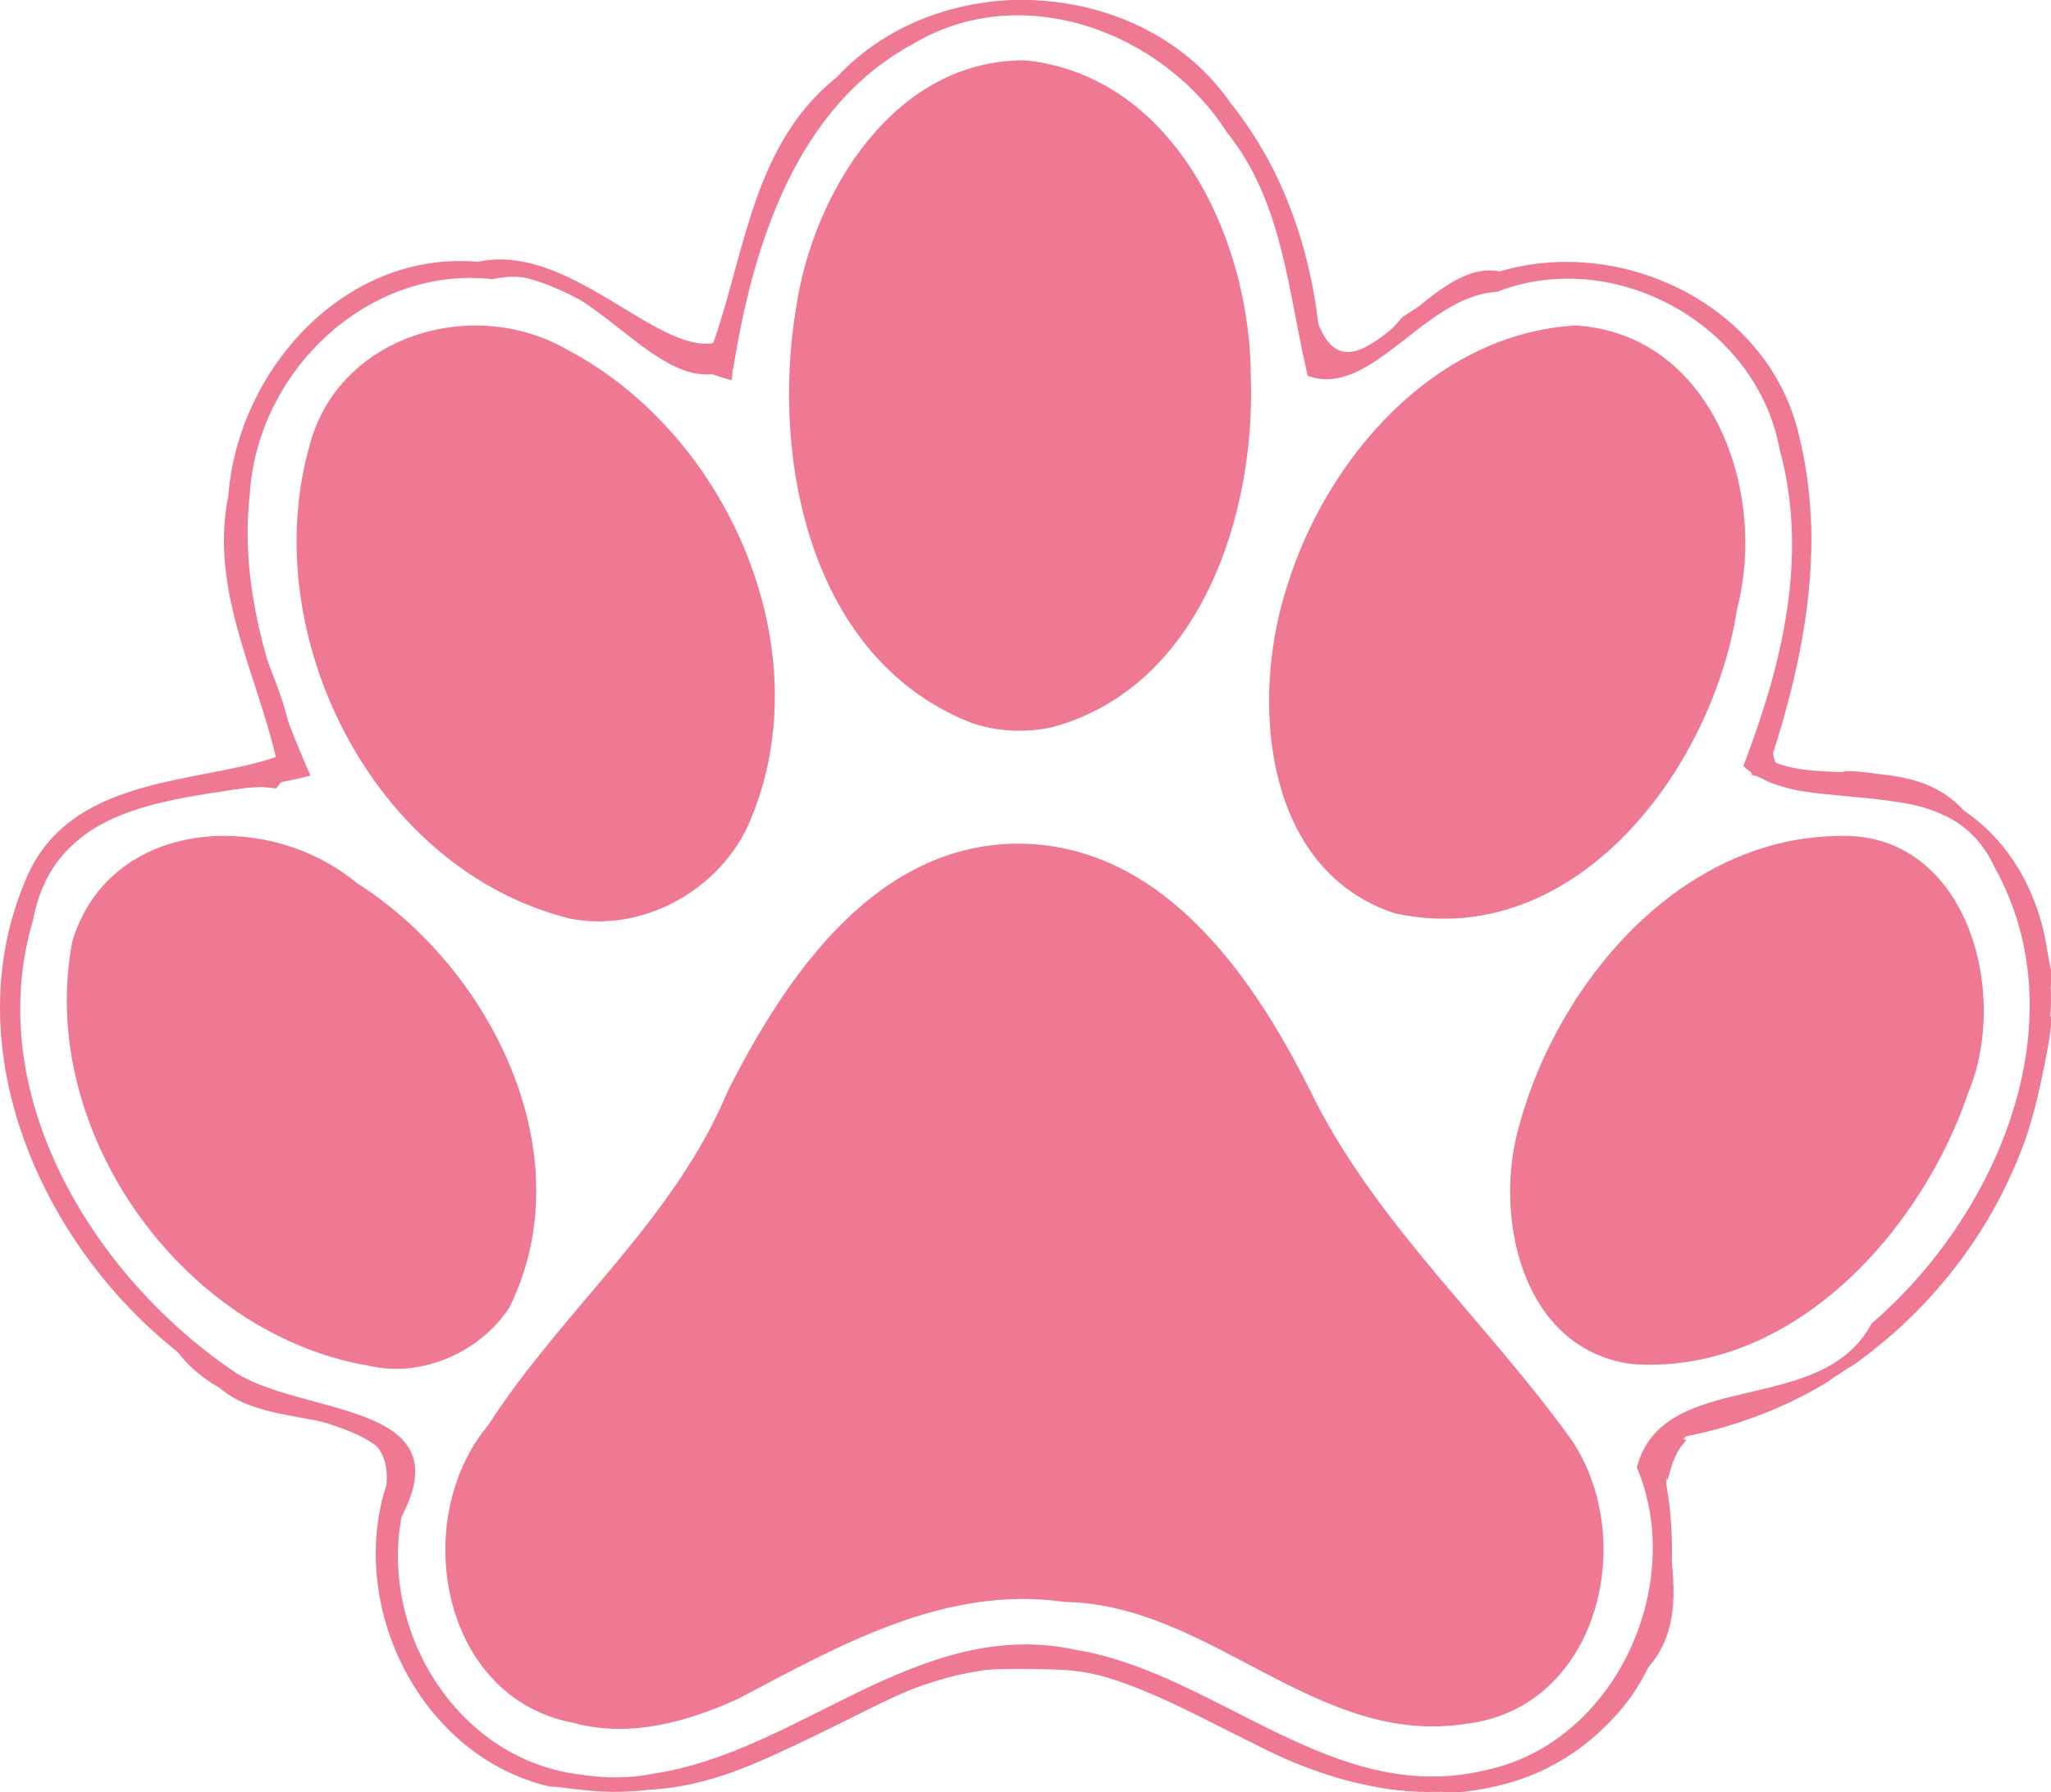 <?xml version="1.0" encoding="UTF-8" standalone="no"?>
<!-- Created with Inkscape (http://www.inkscape.org/) -->

<svg
   width="187.056mm"
   height="163.412mm"
   viewBox="0 0 187.056 163.412"
   version="1.1"
   id="svg1"
   xml:space="preserve"
   xmlns="http://www.w3.org/2000/svg"
   xmlns:svg="http://www.w3.org/2000/svg"><defs
     id="defs1" /><g
     id="layer1"
     transform="translate(-11.688,-49.244)"><g
       id="g138"
       transform="translate(4.328,-13.293)"
       style="fill:#ef7993;fill-opacity:1"><path
         style="fill:#ef7993;fill-opacity:1"
         d="M 57.501,225.452 C 45.8,222.754 38.97,209.116 42.606,197.931 43.385,189.58 30.274,194.047 26.349,187.848 12.279,178.535 2.771,159.237 9.65,142.881 13.568,133.175 25.346,134.068 32.521,131.57 30.66,123.705 26.469,116.18 28.187,107.715 29.078,96.249 38.821,85.342 50.956,86.411 59.158,84.612 67.098,94.663 72.411,93.832 75.362,85.393 76.057,75.658 83.698,69.553 93.261,59.298 111.716,60.417 119.676,72.044 c 4.574,5.746 7.086,12.826 7.927,20.06 3.28,8.186 10.015,-6.218 16.527,-4.812 11.285,-3.352 24.711,3.207 27.335,15.102 2.431,9.877 0.469,20.108 -2.615,29.492 4.626,2.277 12.884,-0.703 17.599,4.549 6.487,4.394 8.742,12.586 7.633,20.031 -1.08,17.725 -15.429,33.74 -32.827,36.925 -5.297,5.058 2.397,15.051 -3.891,21.541 -4.553,9.193 -15.667,12.506 -25.181,10.415 -12.155,-2.278 -22.325,-13.511 -35.406,-10.446 -11.598,1.674 -20.512,11.688 -32.675,10.796 -2.202,0.022 -4.404,-0.09 -6.6,-0.244 z m 9.564,-1.195 c 13.298,-2.028 24.142,-14.314 38.338,-11.287 12.988,2.12 23.627,14.436 37.589,10.953 11.658,-2.524 18.196,-16.83 13.65,-27.58 2.436,-9.179 16.832,-4.462 21.406,-13.11 11.421,-9.788 19.086,-27.525 11.196,-41.66 -4.419,-9.588 -17.72,-4.291 -22.887,-9.183 3.509,-9.178 6.003,-19.059 3.298,-28.934 -2.129,-11.358 -15.078,-18.476 -25.79,-14.299 -6.578,0.342 -11.449,9.759 -17.235,7.657 C 124.816,89.223 124.419,81.016 119.26,74.608 113.364,65.4 100.544,60.651 90.693,66.509 79.947,72.28 76.049,84.888 74.239,96.101 67.156,99.642 61.228,85.9 52.298,87.996 40.866,86.72 30.85,96.429 30.144,107.55 c -1.007,8.914 2.001,17.664 5.53,25.711 -9.206,2.463 -22.987,0.857 -25.312,13.215 -4.665,15.788 5.421,32.302 18.178,41.023 6.021,4.223 21.097,2.674 15.444,13.342 -2.004,10.677 5.274,22.256 16.358,23.521 2.223,0.359 4.514,0.35 6.723,-0.104 z m -7.481,-4.63 c -12.041,-2.306 -14.906,-18.523 -7.689,-27.146 6.781,-10.515 16.943,-18.677 21.835,-30.438 5.333,-10.572 13.628,-22.8 26.912,-22.57 13.219,0.31 21.452,12.746 26.665,23.439 5.985,11.65 15.928,20.493 23.432,31.011 6.065,9.128 2.339,24.369 -9.662,25.808 -13.661,2.156 -23.289,-10.912 -36.62,-11.111 -10.846,-1.582 -20.584,3.985 -29.78,8.833 -4.667,2.141 -9.995,3.592 -15.093,2.173 z M 40.965,187.076 C 23.774,184.135 10.636,165.409 13.971,148.318 c 3.485,-11.252 17.883,-11.978 25.929,-5.257 12.289,7.762 20.806,24.894 13.895,38.75 -2.721,4.087 -8,6.392 -12.83,5.264 z m 115.094,-0.164 c -9.97,-1.469 -12.513,-13.467 -10.146,-21.752 3.542,-12.98 14.5,-26.031 28.812,-26.385 11.931,-0.665 16.016,14.135 12.147,23.399 -4.323,12.772 -16.216,25.902 -30.813,24.738 z M 59.353,146.307 C 41.419,141.874 30.706,120.458 35.593,103.166 38.216,93.118 50.432,89.503 58.975,94.361 c 14.962,7.78 23.724,28.048 16.45,43.811 -2.916,5.798 -9.634,9.39 -16.072,8.135 z m 75.266,-0.472 c -12.076,-3.913 -13.256,-19.488 -9.87,-29.864 3.613,-11.667 13.44,-23.005 26.29,-23.75 12.499,0.731 17.556,15.193 14.739,25.859 -2.199,14.526 -14.746,31.296 -31.158,27.755 z M 95.854,128.417 C 81.281,122.627 77.642,104.515 79.972,90.553 c 1.589,-10.575 9.04,-22.66 20.963,-22.51 13.689,1.478 20.522,16.606 20.503,28.956 0.415,12.602 -4.662,28.275 -18.19,31.871 -2.445,0.505 -5.037,0.392 -7.395,-0.454 z"
         id="path142" /><path
         style="fill:#ef7993;fill-opacity:1"
         d="M 56.046,224.675 C 44.389,221.181 39.16,206.835 43.314,195.962 38.933,189.818 27.736,192.725 23.091,185.078 11.025,175.166 3.066,157.197 10.27,142.228 c 3.646,-9.346 18.394,-7.99 22.69,-10.416 -4.401,-11.706 -8.108,-26.633 0.767,-37.255 7.224,-9.556 22.21,-10.654 31.277,-3.164 4.915,4.608 9.907,3.761 9.288,-3.463 2.573,-12.715 12.698,-25.818 26.763,-25.374 13.42,0.407 24.075,12.69 25.419,25.512 0.235,7.316 4.127,9.037 8.79,3.384 9.856,-6.714 25.209,-6.753 32.488,3.796 5.975,8.614 5.293,20.177 2.788,29.847 -3.538,5.046 -1.844,10.893 5.09,7.753 12.981,0.106 21.29,14.102 18.107,26.028 -2.665,17.568 -17.608,33.11 -35.56,34.825 2.993,9.596 2.102,21.57 -6.708,27.849 -10.159,7.55 -24.109,4.02 -33.814,-2.508 -9.312,-5.197 -21.123,-6.854 -30.593,-1.14 -9.515,4.772 -20.131,10.661 -31.014,6.773 z m 12.205,-0.311 c 12.785,-2.467 23.408,-14.071 37.239,-11.023 13.1,2.204 23.99,14.78 38.093,10.808 11.459,-2.885 18.026,-16.963 13.428,-27.721 2.686,-8.777 16.504,-4.361 21.089,-12.751 11.526,-9.784 19.148,-27.265 11.815,-41.667 -4.353,-9.007 -16.14,-7.067 -22.81,-8.811 1.234,-9.105 6.337,-17.97 3.374,-27.716 -1.207,-12.18 -14.541,-20.963 -26.126,-16.843 -6.734,0.028 -12.017,10.193 -17.655,7.504 C 125.245,88.246 124.46,79.943 118.976,73.523 112.477,64.184 98.737,60.174 89.051,67.091 79.081,73.573 75.053,85.896 74.097,97.215 65.32,94.978 58.987,85.753 49.003,87.591 c -11.343,0.54 -20.005,11.957 -19.315,22.941 -2.764,7.86 7.953,18.474 2.833,23.906 -9.126,-1.217 -20.15,2.013 -22.652,12.028 -4.523,15.882 5.569,32.661 18.691,41.192 5.681,5.583 19.574,1.184 15.483,12.505 -2.736,10.029 2.995,20.896 13.07,23.741 3.582,1.133 7.476,1.336 11.137,0.459 z m -8.501,-5.168 c -11.725,-2.343 -14.458,-18.15 -7.35,-26.53 7.05,-10.636 17.283,-19.057 22.228,-31.089 5.156,-10.132 13.207,-21.703 25.9,-21.565 13.248,0.3 21.312,12.919 26.505,23.592 6.07,11.706 16.292,20.451 23.588,31.241 6.381,9.726 0.149,25.369 -12.463,24.533 -11.96,-0.128 -20.657,-10.436 -32.536,-11.203 -11.963,-2.234 -22.672,4.565 -32.933,9.537 -4.049,1.7 -8.611,2.566 -12.94,1.483 z M 40.783,186.546 c -17.046,-3.298 -30.213,-22.109 -25.881,-39.197 4.411,-10.591 18.745,-9.758 26.109,-2.865 11.412,8.113 19.358,24.942 11.606,37.992 -2.761,3.45 -7.55,4.979 -11.833,4.071 z M 155.794,186.296 c -11.17,-2.212 -11.98,-16.711 -7.838,-25.216 4.561,-11.951 16.115,-23.084 29.704,-21.652 10.651,2.681 12.04,16.32 7.777,24.821 -4.663,11.928 -15.939,23.218 -29.643,22.047 z M 57.104,145.176 C 39.769,138.775 29.581,116.215 37.846,99.377 c 6.276,-9.738 20.486,-7.756 27.473,0.089 11.293,10.011 16.953,29.087 7.212,41.926 -3.861,4.063 -10.124,5.613 -15.427,3.784 z m 78.085,0.209 c -11.252,-3.032 -12.934,-17.011 -10.609,-26.7 2.827,-12.619 13.205,-25.233 26.795,-25.928 11.82,1.08 16.489,14.63 13.962,24.835 -2.073,14.185 -14.068,30.815 -30.148,27.793 z M 96.619,128.079 C 82.744,123.271 78.699,106.489 80.11,93.35 81.169,82.44 87.715,69.291 100.014,68.595 c 12.656,0.316 19.804,13.911 20.694,25.149 1.303,13 -2.894,29.234 -16.342,34.274 -2.497,0.786 -5.244,0.875 -7.748,0.062 z"
         id="path141" /><path
         style="fill:#ef7993;fill-opacity:1"
         d="m 61.205,225.551 c 5.883,-0.649 6.027,0.553 0,0 z m 74.746,-0.043 c 2.984,-1.298 4.156,1.316 0,0 z m -76.201,-6.312 c -11.725,-2.343 -14.458,-18.15 -7.35,-26.53 7.05,-10.636 17.283,-19.057 22.228,-31.089 5.156,-10.132 13.207,-21.703 25.9,-21.565 13.248,0.3 21.312,12.919 26.505,23.592 6.07,11.706 16.292,20.451 23.588,31.241 6.381,9.726 0.149,25.369 -12.463,24.533 -11.96,-0.128 -20.657,-10.436 -32.536,-11.203 -11.963,-2.234 -22.672,4.565 -32.933,9.537 -4.049,1.7 -8.611,2.566 -12.94,1.483 z M 40.783,186.546 c -17.046,-3.298 -30.213,-22.109 -25.881,-39.197 4.411,-10.591 18.745,-9.758 26.109,-2.865 11.412,8.113 19.358,24.942 11.606,37.992 -2.761,3.45 -7.55,4.979 -11.833,4.071 z M 155.794,186.296 c -11.17,-2.212 -11.98,-16.711 -7.838,-25.216 4.561,-11.951 16.115,-23.084 29.704,-21.652 10.651,2.681 12.04,16.32 7.777,24.821 -4.663,11.928 -15.939,23.218 -29.643,22.047 z m 37.835,-32.689 c 0.492,-5.619 0.753,5.147 0,0 z M 57.104,145.176 C 39.769,138.775 29.581,116.215 37.846,99.377 c 6.276,-9.738 20.486,-7.756 27.473,0.089 11.293,10.011 16.953,29.087 7.212,41.926 -3.861,4.063 -10.124,5.613 -15.427,3.784 z m 78.085,0.209 c -11.252,-3.032 -12.934,-17.011 -10.609,-26.7 2.827,-12.619 13.205,-25.233 26.795,-25.928 11.82,1.08 16.489,14.63 13.962,24.835 -2.073,14.185 -14.068,30.815 -30.148,27.793 z M 96.619,128.079 C 82.744,123.271 78.699,106.489 80.11,93.351 81.169,82.44 87.715,69.292 100.014,68.595 c 12.656,0.316 19.804,13.911 20.694,25.149 1.303,13 -2.894,29.234 -16.342,34.274 -2.497,0.786 -5.244,0.875 -7.748,0.062 z M 127.483,96.813 c 0.954,0.233 0.794,0.194 0,0 z"
         id="path140" /><path
         style="fill:#ef7993;fill-opacity:1"
         d="m 61.205,225.551 c 5.883,-0.649 6.027,0.553 0,0 z m 74.746,-0.043 c 2.984,-1.298 4.156,1.316 0,0 z m -74.481,-6.319 c -10.666,-0.866 -15.879,-14.315 -10.601,-23.006 5.595,-11.337 16.704,-18.807 21.922,-30.429 5.679,-10.283 11.84,-23.328 24.878,-25.174 13.065,-1.726 22.797,10.027 27.625,20.765 6.334,12.321 16.415,22.045 24.649,32.999 5.825,8.583 2.291,22.677 -8.782,24.469 -14.137,2.143 -24.317,-11.932 -38.317,-11.323 -11.051,-0.495 -20.943,5.019 -30.394,9.931 -3.474,1.352 -7.239,2.19 -10.981,1.767 z M 38.614,185.74 c -15.798,-4.63 -27.933,-22.603 -23.087,-38.93 5.06,-10.451 19.717,-8.06 26.668,-0.924 10.038,8.053 17.085,22.9 10.896,35.27 -2.928,4.819 -9.351,6.223 -14.477,4.585 z m 115.248,-0.367 c -10.375,-4.573 -8.88,-18.603 -4.346,-26.941 5.193,-10.869 16.881,-21.132 29.68,-18.04 10.248,4.083 9.407,17.837 4.933,26.021 -5.072,11.059 -16.643,21.493 -29.564,19.182 l -0.474,-0.149 -0.23,-0.072 z m 39.767,-31.765 c 0.492,-5.619 0.753,5.147 0,0 z M 59.221,145.355 C 41.075,140.375 30.171,117.502 37.65,100.324 c 6.406,-10.828 21.745,-8.198 28.676,0.625 10.071,9.925 15.127,27.583 6.267,39.774 -3.259,3.721 -8.501,5.596 -13.372,4.631 z M 135.628,145.127 c -12.129,-3.289 -13.56,-18.894 -9.995,-29.008 3.701,-11.673 14.033,-23.611 27.246,-22.786 11.702,2.467 14.81,16.847 11.584,26.88 -2.957,12.892 -14.075,27.489 -28.835,24.914 z M 98.154,128.08 C 84.569,124.773 79.657,109.021 80.24,96.545 80.451,84.908 86.589,70.457 99.581,69 c 12.268,-0.112 19.554,12.914 20.635,23.766 1.661,13.179 -2.445,30.089 -16.305,34.974 -1.866,0.512 -3.843,0.661 -5.757,0.34 z M 127.483,96.813 c 0.954,0.233 0.794,0.194 0,0 z"
         id="path139" /><path
         style="fill:#ef7993;fill-opacity:1"
         d="m 59.686,218.164 c -10.743,-2.373 -13.04,-16.89 -6.614,-24.645 7.117,-10.862 17.557,-19.428 22.56,-31.683 5.05,-9.876 13.141,-21.32 25.592,-20.731 13.482,1.022 20.524,14.37 25.996,25.053 6.663,12.135 18.703,20.63 24.233,33.389 3.215,9.159 -4.344,19.8 -14.194,18.904 -12.349,-0.89 -21.562,-11.931 -34.278,-11.594 -11.427,-0.673 -21.518,5.302 -31.341,10.177 -3.783,1.415 -7.976,2.139 -11.954,1.13 z m -18.457,-32.59 c -16.514,-2.893 -29.303,-20.904 -25.554,-37.404 3.897,-10.484 18.935,-9.342 25.562,-2.244 9.803,7.965 17.558,22.28 11.404,34.67 -2.058,4.108 -7.143,5.544 -11.412,4.978 z m 114.961,-0.257 c -10.255,-1.794 -11.163,-15.123 -7.599,-22.954 4.234,-11.646 15.115,-23.052 28.395,-21.864 9.952,1.946 11.307,14.608 8.119,22.513 -4.986,11.342 -15.305,23.406 -28.915,22.305 z M 59.353,144.612 c -16.205,-4.089 -25.413,-22.567 -23.277,-38.347 1.987,-12.209 17.348,-16.37 25.987,-8.066 12.388,8.811 18.726,27.399 10.852,41.083 -2.992,4.152 -8.496,6.634 -13.562,5.33 z m 77.782,0.143 c -11.067,-1.385 -14.15,-14.893 -11.976,-24.155 2.365,-12.769 12.309,-25.869 26.028,-26.771 11.361,1.024 15.788,14.27 13.066,24.006 -2.212,12.953 -12.503,27.971 -27.117,26.921 z M 96.711,127.146 C 83.03,121.922 79.427,105.075 81.301,92.001 c 1.26,-10.439 8.465,-22.617 20.251,-22.402 13.037,2.434 18.675,17.179 18.353,29.1 0.129,11.496 -5.037,24.826 -16.817,28.689 -2.123,-0.074 -4.307,0.494 -6.376,-0.241 z"
         id="path138" /></g><path
       style="fill:#ef7993;fill-opacity:1;stroke-width:1.168"
       d="m 242.632,774.09 c -22.17,-5.046 -36.514,-23.436 -38.384,-49.211 -0.777,-10.704 1.501,-23.253 5.814,-32.03 4.163,-8.472 20.529,-30.587 38.909,-52.577 30.825,-36.879 38.335,-47.775 53.118,-77.065 12.137,-24.048 22.639,-39.282 36.681,-53.21 13.721,-13.609 24.606,-20.368 38.538,-23.932 17.604,-4.502 33.006,-2.739 50.319,5.76 23.022,11.302 39.342,30.655 63.83,75.693 11.984,22.042 20.675,34.953 34.569,51.356 43.066,50.842 47.418,56.513 56.758,73.974 6.426,12.012 8.002,17.604 7.968,28.27 -0.05,15.877 -5.945,28.984 -18.188,40.436 -10.995,10.286 -17.31,12.519 -35.11,12.416 -18.455,-0.106 -25.829,-2.505 -60.756,-19.765 -29.981,-14.816 -38.729,-18.392 -51.389,-21.007 -11.322,-2.339 -35.527,-2.319 -49.009,0.039 -19.279,3.372 -44.911,13.447 -76.919,30.234 -6.683,3.505 -16.051,7.474 -20.818,8.82 -11.392,3.217 -26.397,3.968 -35.931,1.798 z"
       id="path225"
       transform="scale(0.265)" /><path
       style="fill:#ef7993;fill-opacity:1;stroke-width:1.168"
       d="m 242.158,774.063 c -17.115,-4.349 -28.439,-14.984 -34.948,-32.82 -2.002,-5.485 -2.546,-9.695 -2.634,-20.352 -0.098,-11.984 0.242,-14.384 3.146,-22.199 4.048,-10.892 16.874,-29.07 41.781,-59.217 31.213,-37.778 37.704,-47.148 51.43,-74.236 13.013,-25.679 23.577,-41.1 37.843,-55.241 18.321,-18.159 31.97,-24.821 53.215,-25.972 13.046,-0.707 21.764,1.115 34.795,7.269 22.68,10.711 40.085,31.056 63.94,74.738 14.05,25.729 24.157,40.267 42.677,61.387 33.607,38.327 51.63,64.229 56.011,80.497 3.241,12.035 0.817,28.744 -5.875,40.511 -4.575,8.043 -15.939,18.615 -24.141,22.459 -6.249,2.928 -7.848,3.16 -21.359,3.099 -19.061,-0.086 -25.275,-2.111 -64.261,-20.939 -42.276,-20.417 -49.596,-22.411 -78.227,-21.309 -27.037,1.041 -46.906,7.296 -87.117,27.425 -11.577,5.795 -24.936,11.695 -29.687,13.11 -11.088,3.302 -27.482,4.104 -36.589,1.79 z"
       id="path226"
       transform="scale(0.265)" /><path
       style="fill:#ef7993;fill-opacity:1;stroke-width:1.168"
       d="m 162.669,648.513 c -15.566,-4.197 -35.525,-15.477 -48.635,-27.484 -13.331,-12.21 -27.707,-33.99 -33.577,-50.87 -8.124,-23.362 -9.001,-50.749 -2.083,-65.056 3.852,-7.967 13.806,-16.995 22.403,-20.319 9.296,-3.594 25.241,-4.332 37.013,-1.713 13.278,2.954 22.989,8.414 36.592,20.574 24.302,21.724 40.51,47.192 46.518,73.097 4.269,18.408 1.266,43.055 -6.917,56.765 -8.878,14.875 -29.47,20.897 -51.314,15.007 z"
       id="path227"
       transform="scale(0.265)" /><path
       style="fill:#ef7993;fill-opacity:1;stroke-width:1.168"
       d="m 244.589,496.356 c -14.842,-1.914 -34.959,-12.464 -49.98,-26.211 -19.065,-17.448 -33.872,-44.983 -39.78,-73.975 -3.161,-15.51 -3.264,-39.51 -0.216,-50.499 7.825,-28.218 36.685,-45.266 66.923,-39.532 9.632,1.827 19.228,6.961 31.419,16.81 24.151,19.513 39.576,42.713 47.482,71.42 2.896,10.514 3.207,13.512 3.21,30.921 0.003,17.649 -0.264,20.148 -3.16,29.569 -4.331,14.09 -7.873,20.624 -14.96,27.601 -10.934,10.763 -25.884,15.838 -40.938,13.896 z"
       id="path228"
       transform="scale(0.265)" /><path
       style="fill:#ef7993;fill-opacity:1;stroke-width:1.168"
       d="m 374.848,426.51 c -26.107,-13.067 -42.242,-37.406 -50.078,-75.538 -0.278,-1.355 -1.058,-8.716 -1.733,-16.357 -1.918,-21.72 1.105,-46.727 7.8,-64.514 13.423,-35.662 39.797,-57.399 68.082,-56.113 7.794,0.354 10.362,1.076 18.865,5.302 24.466,12.16 40.838,36.379 48.587,71.875 2.986,13.678 2.986,47.769 0,61.448 -7.765,35.569 -25.461,61.468 -50.472,73.865 -8.981,4.452 -9.88,4.655 -20.603,4.655 -10.726,0 -11.614,-0.201 -20.448,-4.622 z"
       id="path229"
       transform="scale(0.265)" /><path
       style="fill:#ef7993;fill-opacity:1;stroke-width:1.168"
       d="m 525.437,494.352 c -16.427,-5.674 -27.509,-18.425 -34.132,-39.268 -3.659,-11.516 -4.514,-33.715 -1.824,-47.319 10.656,-53.875 47.779,-95.687 90.483,-101.911 7.987,-1.164 10.188,-1.062 17.025,0.789 19.19,5.194 33.591,21.407 40.007,45.04 5.837,21.498 -0.101,56.788 -14.205,84.424 -13.208,25.881 -31.571,44.745 -52.624,54.06 -14.18,6.274 -33.463,8.078 -44.732,4.185 z"
       id="path230"
       transform="scale(0.265)" /><path
       style="fill:#ef7993;fill-opacity:1;stroke-width:1.168"
       d="m 599.685,647.85 c -20.085,-7.378 -30.969,-30.787 -27.699,-59.573 1.364,-12.006 4.363,-21.253 12.124,-37.387 15.493,-32.205 40.232,-56.093 67.862,-65.525 7.229,-2.468 12.262,-3.308 22.35,-3.731 12.08,-0.507 13.487,-0.333 19.483,2.412 12.304,5.633 20.367,15.553 24.893,30.625 2.861,9.527 2.848,30.94 -0.025,41.477 -4.23,15.517 -19.02,40.956 -33.247,57.183 -14.039,16.014 -36.562,30.415 -53.919,34.476 -9.328,2.182 -25.938,2.205 -31.824,0.043 z"
       id="path231"
       transform="scale(0.265)" /><path
       style="fill:#ef7993;fill-opacity:1;stroke-width:1.168"
       d="m 233.871,800.087 c -27.982,-7.106 -48.122,-27.894 -55.787,-57.582 -3.286,-12.727 -3.335,-31.708 -0.112,-43.814 l 2.333,-8.763 -3.678,-3.847 c -5.218,-5.458 -13.078,-8.913 -31.164,-13.698 -16.532,-4.374 -25.076,-7.793 -31.004,-12.408 -1.951,-1.519 -10.805,-10.311 -19.675,-19.538 -22.778,-23.694 -34.869,-42.734 -42.711,-67.261 -9.636,-30.137 -8.921,-56.01 2.292,-82.944 8.477,-20.363 21.844,-28.274 59.513,-35.225 17.07,-3.15 23.111,-4.612 25.549,-6.186 1.247,-0.805 0.513,-4.253 -3.677,-17.263 -9.517,-29.555 -13.251,-54.188 -11.239,-74.143 1.386,-13.745 3.049,-20.095 8.15,-31.12 10.923,-23.606 30.452,-40.236 54.864,-46.721 10.356,-2.751 31.787,-2.738 42.062,0.025 10.835,2.914 22.703,8.829 31.916,15.907 13.204,10.144 21.426,12.69 28.753,8.901 4.114,-2.128 7.097,-9.222 7.097,-16.879 0,-7.414 4.812,-23.854 10.593,-36.191 6.887,-14.697 16.126,-27.755 27.073,-38.264 18.026,-17.306 34.84,-24.846 57.629,-25.844 10.638,-0.466 14.662,-0.127 22.742,1.917 41.516,10.498 72.673,47.733 78.307,93.582 1.643,13.369 3.262,18.347 7.269,22.355 5.906,5.906 12.709,4.161 24.051,-6.172 7.424,-6.763 21.82,-14.008 34.7,-17.464 13.718,-3.681 36.248,-3.711 48.968,-0.067 13.77,3.945 22.248,8.899 32.271,18.854 15.833,15.726 23.822,34.821 26.17,62.548 1.6,18.893 -3.418,53.039 -9.522,64.796 -4.506,8.678 -4.72,19.392 -0.478,23.906 3.084,3.283 2.375,3.648 -4.439,2.285 -2.866,-0.573 -3.651,-1.33 -3.651,-3.52 0,-1.534 2.584,-12.904 5.742,-25.266 10.671,-41.774 11.525,-51.833 6.522,-76.808 -5.121,-25.559 -16.72,-43.404 -36,-55.384 -18.391,-11.428 -35.839,-14.44 -58.103,-10.031 -16.654,3.298 -22.216,5.855 -36.828,16.929 -13.529,10.254 -21.603,14.604 -27.102,14.604 -6.398,0 -8.056,-1.563 -8.938,-8.428 -1.403,-10.913 -6.576,-34.649 -9.513,-43.645 -12.87,-39.426 -43.274,-66.751 -79.844,-71.758 -41.655,-5.703 -81.166,25.098 -98.898,77.096 -3.789,11.111 -7.949,29.857 -9.368,42.214 -0.686,5.971 -0.987,6.525 -3.267,6.001 -4.897,-1.126 -21.374,-9.651 -33.474,-17.32 -16.454,-10.428 -26.619,-15.23 -37.252,-17.595 -7.729,-1.719 -10.416,-1.792 -20.971,-0.565 -20.203,2.348 -34.15,8.787 -47.443,21.902 -18.897,18.645 -26.257,38.382 -26.712,71.632 -0.225,16.457 -0.116,17.31 3.445,26.926 11.394,30.767 12.496,34.455 12.588,42.112 0.064,5.333 -0.505,8.556 -1.882,10.658 -1.935,2.955 -2.299,3.025 -18.694,3.602 -18.684,0.657 -27.192,2.71 -40.89,9.863 -7.608,3.973 -17.447,12.767 -22.05,19.709 -9.582,14.45 -13.321,46.843 -8.234,71.33 7.631,36.727 30.761,70.621 66.42,97.328 14.016,10.497 19.701,13.055 38.053,17.122 27.421,6.076 32.286,12.057 26.521,32.603 -3.014,10.74 -3.553,26.933 -1.227,36.841 3.665,15.612 14.535,33 26.199,41.91 14.361,10.97 29.639,15.875 49.21,15.798 20.515,-0.081 32.351,-3.851 71.271,-22.702 36.183,-17.526 50.552,-22.154 68.782,-22.154 19.7,0 34.862,4.792 72.007,22.759 15.101,7.304 31.4,14.679 36.22,16.389 7.002,2.484 22.653,6.27 26.683,6.455 0.425,0.019 -0.095,0.542 -1.156,1.162 -2.497,1.458 -18.331,-1.258 -30.503,-5.232 -12.119,-3.956 -21.443,-8.317 -34.708,-16.231 -13.477,-8.041 -24.919,-12.9 -39.68,-16.85 -9.616,-2.573 -13.728,-3.005 -29.296,-3.08 -23.335,-0.111 -28.799,1.424 -59.304,16.667 -41.5,20.737 -54.067,24.725 -79.084,25.094 -12.354,0.182 -18.254,-0.257 -24.405,-1.82 z"
       id="path232"
       transform="scale(0.265)" /><path
       style="fill:#ef7993;fill-opacity:1;stroke-width:1.168"
       d="m 616.522,689.262 c -0.776,-3.36 -1.204,-6.316 -0.951,-6.569 0.253,-0.253 2.496,-0.779 4.985,-1.169 4.503,-0.706 4.515,-0.698 2.386,1.708 -1.177,1.33 -2.786,4.605 -3.575,7.279 l -1.435,4.861 z"
       id="path235"
       transform="scale(0.265)" /><path
       style="fill:#ef7993;fill-opacity:1;stroke-width:1.168"
       d="m 683.152,652.248 c 24.749,-26.129 30.716,-32.93 36.284,-41.349 27.509,-41.594 33.382,-86.246 16.057,-122.066 -9.575,-19.797 -25.225,-28.813 -54.785,-31.56 -4.609,-0.428 -8.6,-1.135 -8.869,-1.57 -1.184,-1.916 10.784,-3.638 17.599,-2.532 26.269,4.265 47.298,23.099 56.587,50.68 3.207,9.524 5.759,24.083 3.668,20.926 -0.763,-1.152 -1.165,-0.679 -1.488,1.753 -0.648,4.885 0.133,9.901 1.418,9.107 2.296,-1.419 -4.446,31.642 -8.83,43.296 -9.917,26.367 -27.377,51.081 -48.436,68.56 -11.737,9.742 -16.026,11.958 -9.204,4.756 z"
       id="path236"
       transform="scale(0.265)" /><path
       style="fill:#ef7993;fill-opacity:1;stroke-width:1.168"
       d="m 619.049,679.041 c 3.098,-3.423 11.552,-6.721 29.051,-11.332 8.547,-2.252 18.12,-5.146 21.273,-6.431 8.611,-3.508 7.749,-1.976 -1.863,3.31 -13.677,7.522 -30.54,13.398 -45.915,15.998 -4.597,0.777 -4.63,0.757 -2.546,-1.546 z"
       id="path237"
       transform="scale(0.265)" /><path
       style="fill:#ef7993;fill-opacity:1;stroke-width:0.634"
       d="m 540.371,802.146 c 0,-1.157 -2.416,-1.778 -5.699,-1.465 -1.398,0.133 -2.542,0.063 -2.542,-0.157 0,-0.219 4.065,-0.569 9.033,-0.777 21.16,-0.884 38.106,-8.45 51.88,-23.161 14.33,-15.305 22.26,-35.119 22.365,-55.881 0.046,-9.137 -0.855,-15.057 -3.539,-23.254 l -1.907,-5.823 1.732,-3.539 c 0.952,-1.947 1.97,-3.686 2.261,-3.866 0.291,-0.18 0.954,1.181 1.474,3.023 5.731,20.325 5.46,46.855 -0.656,64.039 -4.135,11.617 -9.364,19.893 -17.927,28.37 -13.977,13.837 -30.89,21.307 -52.197,23.054 -3.468,0.284 -4.279,0.177 -4.279,-0.564 z"
       id="path238"
       transform="scale(0.265)" /><path
       style="fill:#ef7993;fill-opacity:1;stroke-width:0.634"
       d="m 616.859,689.355 c -1.579,-7.187 -2.002,-6.532 4.964,-7.694 l 2.535,-0.423 -1.347,1.51 c -1.787,2.004 -2.783,3.985 -4.046,8.05 l -1.048,3.371 z"
       id="path239"
       transform="scale(0.265)" /><path
       style="fill:#ef7993;fill-opacity:1;stroke-width:0.588"
       d="m 245.695,777.612 c -21.528,-3.359 -38.942,-21.505 -43.482,-45.308 -1.321,-6.929 -1.225,-17.86 0.217,-24.464 1.362,-6.239 2.915,-10.073 7.571,-18.694 8.559,-15.845 16.567,-26.874 34.758,-47.87 18.935,-21.854 24.314,-28.399 30.68,-37.325 6.523,-9.145 9.137,-13.431 13.627,-22.336 8.034,-15.935 20.47,-37.698 28.381,-49.668 7.681,-11.622 12.405,-17.511 20.507,-25.569 18.011,-17.911 37.712,-26.243 59.977,-25.365 21.498,0.847 40.206,10.155 58.83,29.272 12.25,12.573 20.785,25.011 30.395,44.292 13.708,27.503 26.201,45.244 62.708,89.05 32.934,39.518 36.348,44.266 40.254,55.986 1.796,5.389 3.246,14.382 3.246,20.133 0,9.052 -2.901,21.485 -6.82,29.235 -7.568,14.964 -21.211,25.045 -37.257,27.532 -6.574,1.019 -21.946,0.374 -28.214,-1.183 -14.421,-3.582 -20.573,-6.222 -52.313,-22.447 -21.552,-11.017 -30.984,-14.763 -44.449,-17.653 -5.803,-1.245 -7.809,-1.37 -21.677,-1.341 -12.87,0.027 -16.442,0.232 -22.63,1.296 -22.212,3.822 -40.843,10.864 -74.943,28.322 -17.523,8.972 -20.883,10.339 -31.176,12.685 -5.589,1.274 -8.838,1.64 -15.847,1.786 -4.849,0.101 -10.404,-0.064 -12.344,-0.366 z m 22.63,-2.276 c 11.175,-1.87 16.545,-3.953 39.269,-15.23 34.478,-17.111 49.871,-22.966 68.884,-26.203 14.598,-2.485 37.359,-2.663 48.199,-0.376 11.626,2.452 26.122,8.456 52.019,21.544 29.045,14.679 40.686,18.809 57.309,20.334 11.918,1.093 20.688,-0.93 31.357,-7.232 5.798,-3.425 14.563,-12.381 18.074,-18.468 5.58,-9.674 7.566,-16.312 8.008,-26.769 0.467,-11.04 -0.47,-15.029 -6.275,-26.701 -8.42,-16.929 -17.778,-30.014 -39.746,-55.574 -3.208,-3.733 -9.086,-10.562 -13.061,-15.176 -17.722,-20.569 -30.949,-39.455 -39.28,-56.084 -4.07,-8.125 -12.237,-22.517 -17.25,-30.399 -21.959,-34.527 -44.571,-51.843 -72.609,-55.604 -6.947,-0.932 -12.553,-0.742 -20.696,0.701 -18.036,3.196 -36.012,14.593 -51.27,32.505 -12.432,14.594 -20.424,27.253 -31.981,50.655 -11.107,22.493 -19.846,35.328 -43.118,63.331 -22.627,27.227 -28.642,34.902 -39.038,49.818 -7.626,10.94 -10.448,17.045 -12.616,27.289 -1.5,7.091 -1.394,19.61 0.229,26.828 6.102,27.153 26.449,42.777 54.188,41.611 3.394,-0.143 7.627,-0.503 9.405,-0.8 z"
       id="path240"
       transform="scale(0.265)" /><path
       style="fill:#ef7993;fill-opacity:1;stroke-width:0.588"
       d="m 527.54,777.851 c -6.68,-1.021 -15.017,-3.222 -21.324,-5.63 -6.737,-2.573 -5.074,-2.709 2.035,-0.167 10.343,3.699 17.267,5.06 27.518,5.41 14.06,0.479 22.213,-1.328 32.029,-7.101 11.062,-6.506 19.966,-19.075 23.783,-33.569 4.365,-16.575 1.932,-35.708 -6.263,-49.262 -2.507,-4.146 -2.236,-5.123 0.317,-1.145 11.39,17.749 12.425,41.512 2.695,61.835 -3.337,6.971 -6.644,11.606 -11.79,16.527 -10.385,9.93 -21.243,14.113 -36.361,14.005 -3.879,-0.028 -9.566,-0.434 -12.637,-0.903 z"
       id="path241"
       transform="scale(0.265)" /><path
       style="fill:#ef7993;fill-opacity:1;stroke-width:0.292"
       d="m 666.348,455.161 c 0.444,-0.067 1.1,-0.065 1.46,0.004 0.359,0.069 -0.004,0.124 -0.807,0.122 -0.803,-0.002 -1.096,-0.059 -0.653,-0.126 z"
       id="path242"
       transform="scale(0.265)" /><path
       style="fill:#ef7993;fill-opacity:1;stroke-width:0.292"
       d="m 663.762,454.797 c -1.714,-0.368 -3.159,-1.019 -4.678,-2.11 -1.243,-0.893 -3.163,-3.12 -2.908,-3.375 0.063,-0.063 1.145,0.209 2.404,0.606 3.891,1.224 11.367,2.226 16.739,2.243 3.505,0.011 3.338,0.37 -0.738,1.589 -2.97,0.888 -4.259,1.121 -6.654,1.202 -1.634,0.055 -3.509,-0.015 -4.166,-0.155 z"
       id="path243"
       transform="scale(0.265)" /><path
       style="fill:#ef7993;fill-opacity:1;stroke-width:0.292"
       d="m 714.528,467.042 c -7.573,-3.891 -14.613,-5.376 -33.881,-7.147 -13.932,-1.281 -17.168,-1.734 -22.257,-3.115 -2.567,-0.697 -6.812,-2.284 -6.621,-2.475 0.073,-0.073 1.231,0.069 2.574,0.314 2.973,0.545 7.331,1.06 18.788,2.221 19.857,2.013 28.751,3.879 38.093,7.994 3.559,1.568 8.02,4.148 6.787,3.925 -0.12,-0.022 -1.688,-0.794 -3.483,-1.716 z"
       id="path244"
       transform="scale(0.265)" /></g></svg>
